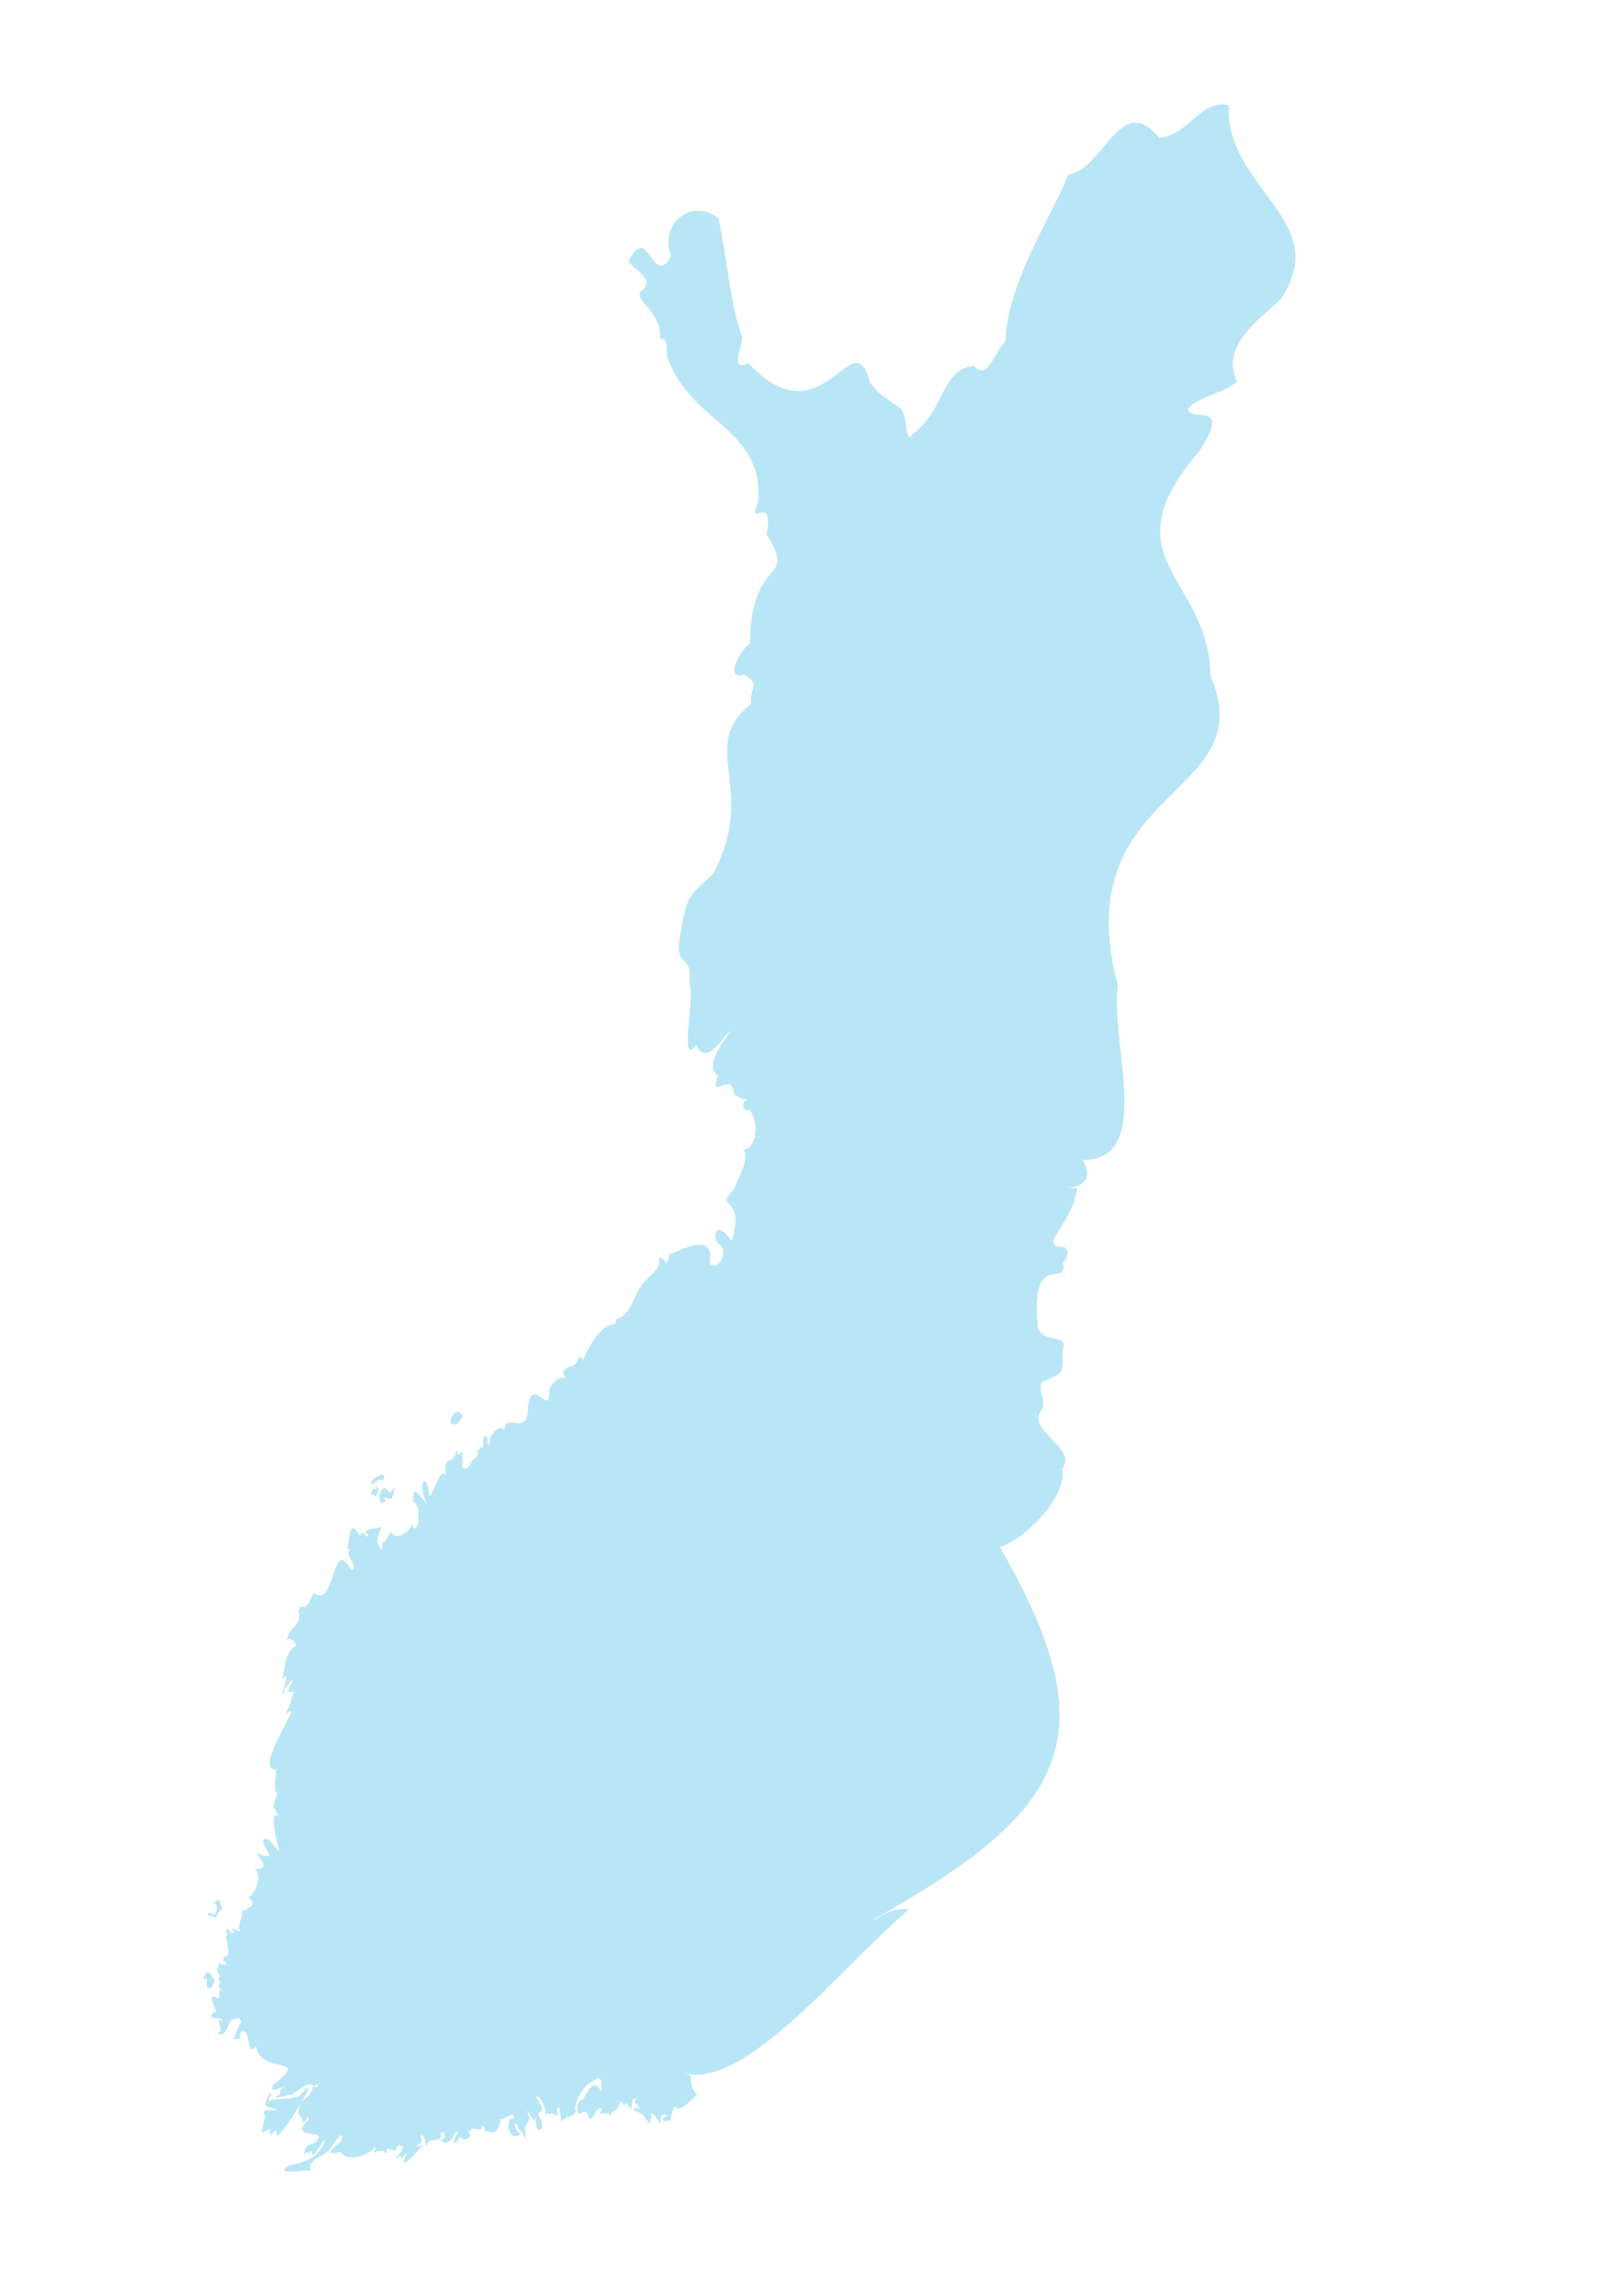 <?xml version="1.0" encoding="UTF-8"?> <svg xmlns="http://www.w3.org/2000/svg" width="614" height="876" viewBox="0 0 614 876" fill="none"><path d="M242.926 798.2C241.736 800.056 237.604 800.335 240.024 802.624C240.675 799.707 246.041 801.446 242.926 798.2Z" fill="#B9E6F6"></path><path d="M80.371 753.088C78.147 751.128 76.73 757.294 78.86 754.745C78.692 758.482 78.783 759.342 81.051 758.125C82.394 753.171 82.304 757.259 80.371 753.088Z" fill="#B9E6F6"></path><path d="M85.019 728.347C83.798 726.884 84.178 723.105 81.616 726.205C83.751 726.848 82.473 728.797 82.131 730.364C81.423 731.066 80.612 730.063 80.149 729.699C78.385 730.431 79.907 731.057 80.864 731.135C84.01 732.367 81.552 729.982 85.019 728.347Z" fill="#B9E6F6"></path><path d="M122.726 793.771C122.508 790.974 119.536 793.76 118.828 795.14C120.23 795.321 122.768 796.376 122.726 793.771Z" fill="#B9E6F6"></path><path d="M99.242 774.498C94.129 777.762 102.86 779.523 99.577 777.187C99.915 777.025 100.547 777.123 100.851 777.23C102.2 778.434 100.446 780.672 103.474 778.859C109.372 778.7 101.881 773.761 99.242 774.498Z" fill="#B9E6F6"></path><path d="M89.611 758.876C88.306 760.156 86.538 764.488 89.438 760.763C90.963 759.578 92.338 756.182 89.611 758.876Z" fill="#B9E6F6"></path><path d="M95.688 770.949C95.568 769.044 91.2 767.068 95.233 767.48C95.208 763.092 90.627 759.024 92.377 766.404C87.566 766.42 92.716 773.772 95.282 772.388C95.514 771.207 93.689 771.639 95.688 770.949Z" fill="#B9E6F6"></path><path d="M120.046 796.116C118.922 796.348 118.627 796.786 119.579 797.416C118.715 797.838 117.654 798.814 118.473 800.164C119.036 798.972 122.528 796.088 120.046 796.116Z" fill="#B9E6F6"></path><path d="M150.566 567.524C148.405 568.916 150.037 570.933 146.837 567.617C144.898 568.19 143.659 573.078 146.169 573.657C147.409 572.812 147.271 571.65 145.953 571.167C149.161 571.75 149.73 573.487 150.566 567.524Z" fill="#B9E6F6"></path><path d="M141.597 570.356C141.966 571.204 142.155 569.723 142.587 569.661C142.289 572.895 145.644 568.746 143.864 567.448C143.369 566.469 143.293 567.693 143.679 568.108C143.722 569.448 142.31 566.207 141.597 570.356Z" fill="#B9E6F6"></path><path d="M141.759 566.582C143.706 565.52 143.994 563.787 145.877 565.056C149.042 560.846 141.162 563.153 141.759 566.582Z" fill="#B9E6F6"></path><path d="M175.01 542.93C175.303 542.162 177.361 539.66 176.083 539.777C173.694 535.537 168.627 546.074 175.01 542.93Z" fill="#B9E6F6"></path><path d="M381.575 590.301C381.555 590.304 381.537 590.306 381.516 590.309C391.358 587.355 407.364 570.873 405.37 560.531C411.661 552.37 390.355 545.606 397.88 537.382C399.017 533.768 396.295 531.322 397.395 527.502C406.023 523.401 405.696 524.866 405.462 514.75C408.45 508.582 396.189 513.248 395.954 505.139C393.491 475.988 407.732 492.246 405.587 481.717C407.462 480.043 408.194 476.684 405.961 475.785C394.978 476.15 409.791 466.568 411.034 453.351C409.318 453.301 407.994 453.179 406.934 453.001C412.812 453.515 417.561 449.557 413.13 442.57C440.657 442.851 423.512 397.972 426.61 376.173C426.585 376.176 426.56 376.178 426.535 376.18C426.56 376.176 426.583 376.173 426.607 376.169C406.33 299.493 482.277 304.993 461.902 257.92C461.571 219.744 421.715 213.866 457.9 171.787C470.101 152.879 454.852 161.251 453.241 156.185C456.252 151.48 467.614 150.039 472.037 145.517C465.669 132.228 479.937 122.311 488.614 114.339C509.138 84.071 467.515 72.134 468.817 40.09C458.131 37.793 453.569 51.691 442.346 52.554C427.431 34.609 421.54 64.373 407.67 66.692C400.126 84.766 384.515 107.935 383.637 130.44C379.577 133.975 376.88 145.651 371.629 139.622C359.066 140.825 360.511 156.717 348.267 165.65C345.163 170.375 346.792 158.267 343.284 155.514C339.6 152.994 334.382 149.93 331.94 145.769C325.299 121.211 314.271 169.251 285.612 138.569C278.336 141.96 283.14 133.069 283.237 128.792C278.521 115.823 277.377 97.392 274.139 83.196C264.837 75.718 251.33 84.201 256.006 97.737C248.965 110.504 247.54 84.308 239.834 99.613C241.28 102.831 251.122 106.64 244.457 111.153C242.011 115.009 252.794 119.014 251.827 129.154C256.233 129.182 253.242 134.686 255.143 137.517C264.529 161.907 291.312 163.297 289.355 191.349C284.669 203 295.69 186.927 292.494 203.904C304.641 223.009 286.605 210.958 286.141 245.622C282.574 247.774 275.971 259.658 284.13 257.423C291.028 261.756 285.388 262.843 286.735 268.475C265.69 285.19 289.6 300.137 272.174 333.361C262.496 342.136 261.97 342.092 259.604 356.772C256.995 370.213 264.34 362.954 263.048 374.858C265.458 380.631 258.786 407.664 265.726 398.704C268.122 404.97 272.99 400.589 276.501 395.552C285.352 387.228 266.15 405.393 273.995 410.389C270.267 420.664 279.634 408.247 280.051 417.216C282.059 419.047 283.674 419.543 285.233 419.244C285.107 419.383 284.988 419.507 284.859 419.65C282.509 421.048 283.709 424.281 285.958 423.56C289.213 426.765 289.555 437.551 283.857 438.718C286.052 442.884 280.996 450.471 280.288 453.584C272.728 461.296 282.237 456.522 280.417 468.277C278.942 477.618 279.618 471.001 274.263 469.073C272.452 470.137 272.718 473.908 274.447 474.74C277.931 476.49 274.868 485.184 270.803 482.224C272.58 470.992 263.928 475.034 255.483 478.677C254.102 485.111 254.243 479.311 251.274 479.866C252.935 484.068 247.128 487.086 244.716 490.561C241.55 495.307 240.215 502.198 235.332 503.226C234.208 507.093 235.137 503.932 230.951 506.478C227.262 509.038 223.21 516.444 222.576 519.027C220.607 515.904 220.755 519.844 218.929 521.055C214.495 521.955 214.402 523.719 215.81 525.918C213.758 525.196 211.631 526.307 209.487 530.121C210.499 541.666 202.907 524.525 201.599 536.341C201.184 542.399 200.586 543.795 194.781 542.725C191.895 542.927 193.677 544.17 192.175 545.244C190.191 544.121 187.584 546.481 186.89 549.354C186.97 549.458 187.042 549.547 187.12 549.648C186.875 549.878 186.709 550.355 186.676 551.211C185.369 551.453 186.738 547.877 185.27 547.927C183.114 548.331 185.909 554.53 182.812 551.812C183.746 553.909 182.413 553.484 181.23 553.124C184.756 555.839 179.806 555.675 179.499 559.074C173.144 564.613 179.03 550.731 175.11 554.899C174.593 555.911 174.727 553.544 174.12 553.458C173.585 556.023 172.681 557.263 171.23 557.107C168.88 560.108 170.271 559.448 170.143 562.844C167.513 559.944 165.951 569.301 163.888 570.894C162.868 560.686 158.805 565.875 162.944 573.739C160.701 572.02 157.228 564.662 157.752 573.029C161.16 574.094 159.552 587.495 157.145 581.706C155.462 585.649 150.195 587.785 149.468 584.556C147.763 585.259 147.906 588.436 145.815 588.563C146.003 593.374 145.569 591.168 144.222 588.976C143.387 588.29 144.933 584.052 145.621 582.654C144.356 583.293 137.193 583.308 140.568 585.522C140.45 588.285 138.347 582.704 137.461 585.944C132.991 578.862 133.677 587.14 132.517 590.47C132.56 591.277 133.295 591.426 133.888 591C130.643 593.358 137.455 597.796 134.135 599.182C126.454 584.898 128.394 614.301 119.654 607.773C115.077 618.005 116.619 609.897 113.848 614.479C115.379 621.102 110.501 619.581 109.285 626.629C110.571 622.697 114.325 629.1 112.5 628.079C108.314 631.218 109.063 636.794 107.438 640.78C111.181 637.196 108.007 643.868 107.831 645.895C108.9 646.699 107.976 644.97 108.571 644.335C108.924 644.391 112.218 638.984 111.309 642.095C107.655 648.287 113.427 643.843 111.782 646.398C111.295 648.771 109.995 651.818 109.081 654.026C116.792 647.35 99.36 670.635 103.552 674.803C103.645 674.713 103.731 674.636 103.822 674.549C103.695 674.884 104.177 675.085 105.307 675.245C105.499 678.354 104.07 682.055 105.826 684.728C103.465 690.377 104.421 688.839 106.442 693.228C102.635 689.134 105.313 703.736 106.836 705.848C105.394 707 103.024 700.158 100.36 701.992C100.506 705.996 106.874 710.354 97.839 707.148C100.115 710.236 102.85 713.457 97.026 713.023C100.284 715.49 97.838 721.739 94.828 724.026C96.609 725.365 97.319 727.428 94.375 727.903C94.538 729.861 92.448 727.483 92.322 730.314C92.66 730.824 90.451 734.864 91.524 736.825C90.087 737.319 87.533 734.092 89.232 737.244C89.251 737.346 89.273 737.433 89.294 737.53C87.74 738.332 86.626 734.001 86.234 736.815C87.575 739.731 85.472 738.14 86.398 739.837C88.579 751.071 85.093 743.367 85.227 748.24C85.808 748.718 87.424 748.816 85.808 749.79C82.276 749.075 84.129 748.339 82.917 751.884C82.813 753.372 84.236 752.526 83.736 754.487C83.615 754.819 83.006 755.579 83.664 755.487C85.225 758.116 81.387 756.098 84.956 759.615C82.035 758.355 85.019 762.127 82.89 762.452C78.118 759.393 82.859 767.308 82.479 767.922C80.69 767.087 81.913 767.654 80.576 769.072C81.015 771.108 84.993 768.994 84.944 771.377C82.038 768.776 84.568 773.417 84.079 775.104C82.535 775.939 83.61 776.282 84.573 776.35C87.662 774.954 86.38 770.18 90.416 770.228C96.277 765.021 90.487 773.51 89.207 778.016C93.059 777.54 90.473 779.148 91.987 775.165C96.379 773.761 93.438 785.347 97.727 780.788C99.798 792.429 119.176 783.604 104.361 795.473C100.752 800.173 112.924 794.046 108.132 796.507C105.409 798.858 108.541 798.559 105.427 799.829C103.759 801.408 110.409 798.922 111.354 799.246C113.489 798.094 118.011 793.482 119.908 796.083C122.647 791.893 124.071 792.628 120.761 796.53C119.793 798.537 116.671 800.11 115.124 802.021C117.98 797.135 119.193 793.965 114.414 799.587C111.42 801.002 106.086 800.695 102.84 801.423C101.513 800.72 105.339 798.248 103.011 798.811C99.38 804.631 101.937 803.596 105.817 804.921C105.424 805.77 98.497 804.005 101.145 807.14C99.471 816.595 98.831 813.487 103.538 812.139C101.475 814.958 104.269 812.39 102.962 815.399C103.985 814.156 105.898 810.785 105.483 814.982C106.708 814.931 111.272 808.422 114.445 803.163C114.33 803.457 114.251 803.758 114.24 804.073C112.984 808.103 115.6 806.752 115.565 809.851C116.388 809.824 116.881 808.76 117.281 808.079C117.883 807.218 118.071 809.075 116.922 809.551C116.922 809.552 116.921 809.551 116.921 809.551C110.323 816.712 125.864 812.041 120.627 817.159C118.477 818.913 116.612 817.514 116.018 821.757C116.121 823.015 116.626 821.302 117.043 821.031C117.262 821.018 118.295 822.282 118.066 821.187C118.721 820.421 119.602 821.226 118.91 822.074C119.99 823.463 122.841 816.779 124.221 816.354C121.384 823.914 116.099 824.992 110.15 826.309C104.094 830.528 116.651 827.565 118.542 828.409C116.861 823.825 124.001 823.009 126.192 819.613C127.465 817.631 131.708 811.34 130.188 817.077C126.883 819.645 122.809 822.824 129.991 821.119C132.386 824.93 139.751 822.98 143.01 819.407C144.221 818.761 141.321 823.336 144.049 820.505C144.648 821.7 146.213 819.371 146.813 821.285C147.024 821.628 147.585 821.423 147.859 821.244C146.235 818.129 150.32 821.606 151.403 820.018C150.536 818.299 155.054 817.9 153.271 820.438C153.542 821.425 149.751 823.998 151.556 823.504C154.713 820.601 150.585 825.898 155.602 821.203C150.292 830.499 159.893 821.009 161.095 818.507C160.737 818.312 157.979 819.97 159.388 818.284C162.192 817.462 160.308 816.152 160.577 814.569C162.957 815.051 161.988 819.539 163.033 818.58C163.138 815.484 166.549 817.455 168.324 815.6C167.623 810.724 171.837 815.935 168.39 816.092C169.196 819.315 172.768 816.842 173.379 813.995C176.659 811.432 171.95 817.493 173.691 817.679C174.207 817.003 175.617 817.339 174.591 816.376C178.411 813.617 173.834 817.194 178.456 816.114C180.701 814.086 178.353 814.355 178.765 812.738C179.725 814.369 179.456 812.701 180.154 812.092C181.32 812.12 184.25 813.579 183.897 810.891C186.656 812.845 182.517 813.003 188.688 813.678C189.977 812.282 191.448 810.325 190.816 808.386C193.047 808.951 196.63 804.546 196.049 808.392C192.361 807.328 193.825 818.166 198.701 814.243C195.37 812.6 196.521 807.301 197.849 812.157C200.386 813.826 200.736 819.982 200.4 811.689C200.983 809.817 203.174 808.534 201.552 806.88C200.315 801.574 203.137 811.073 204.598 808.183C205.473 808.068 204.339 808.753 204.464 809.067C204.362 814.292 208.177 813.596 206.475 808.526C206.052 808.141 204.828 806.278 205.886 806.04C208.612 805.26 204.801 801.119 204.625 799.866C207.805 800.014 207.436 808.104 210.556 806.311C212.935 807.201 213.208 808.28 212.47 804.716C214.159 801.16 213.58 812.48 215.042 808.441C216.772 808.508 216.066 805.97 216.649 808.057C217.327 809.127 216.952 808.202 217.203 807.508C218.515 807.128 218.665 807.398 219.721 805.741C218.493 802.57 222.257 797.612 224.078 795.232C224.078 795.231 224.077 795.231 224.076 795.231C226.649 794.898 229.927 788.643 229.578 798.404C226.99 792.831 224.631 796.828 222.459 801.188C218.831 801.578 220.152 808.586 222.339 805.998C223.653 805.208 224.428 806.483 224.562 807.769C226.388 810.679 227.166 803.123 229.664 804.72C226.983 808.819 233.111 804.049 233.086 808.089C232.909 803.972 235.34 806.968 236.445 802.439C237.675 801.028 237.573 802.74 238.041 803.48C239.598 801.008 239.035 803.822 240.466 803.996C241.341 806.585 240.65 799.724 242.65 800.169C243.261 800.564 242.302 801.363 242.114 801.847C242.627 802.755 245.803 805.615 242.801 804.142C239.698 805.27 244.817 806.067 245.366 806.88C245.695 807.476 248.32 811.537 248.426 809.821C247.304 808.669 249.429 807.892 248.396 806.901C249.93 805.11 252.469 813.126 252 808.573C252.007 805.546 256.763 807.083 253.183 807.992C251.681 809.899 257.053 809.614 255.94 807.832C259.375 797.59 254.566 811.244 266.128 799.075C264.257 798.145 263.542 794.944 263.608 792.057C262.39 791.178 261.471 791.325 260.823 790.885C283.619 798.296 322.327 749.379 346.825 728.543C342.124 727.869 337.627 729.907 333.226 732.744C333.334 732.597 333.432 732.447 333.536 732.299C406.944 690.917 423.773 663.405 381.575 590.301Z" fill="#B9E6F6"></path><path d="M208.734 804.925C206.555 808.49 209.116 806.069 210.653 804.795C208.422 797.203 206.302 803.703 208.734 804.925Z" fill="#B9E6F6"></path></svg> 